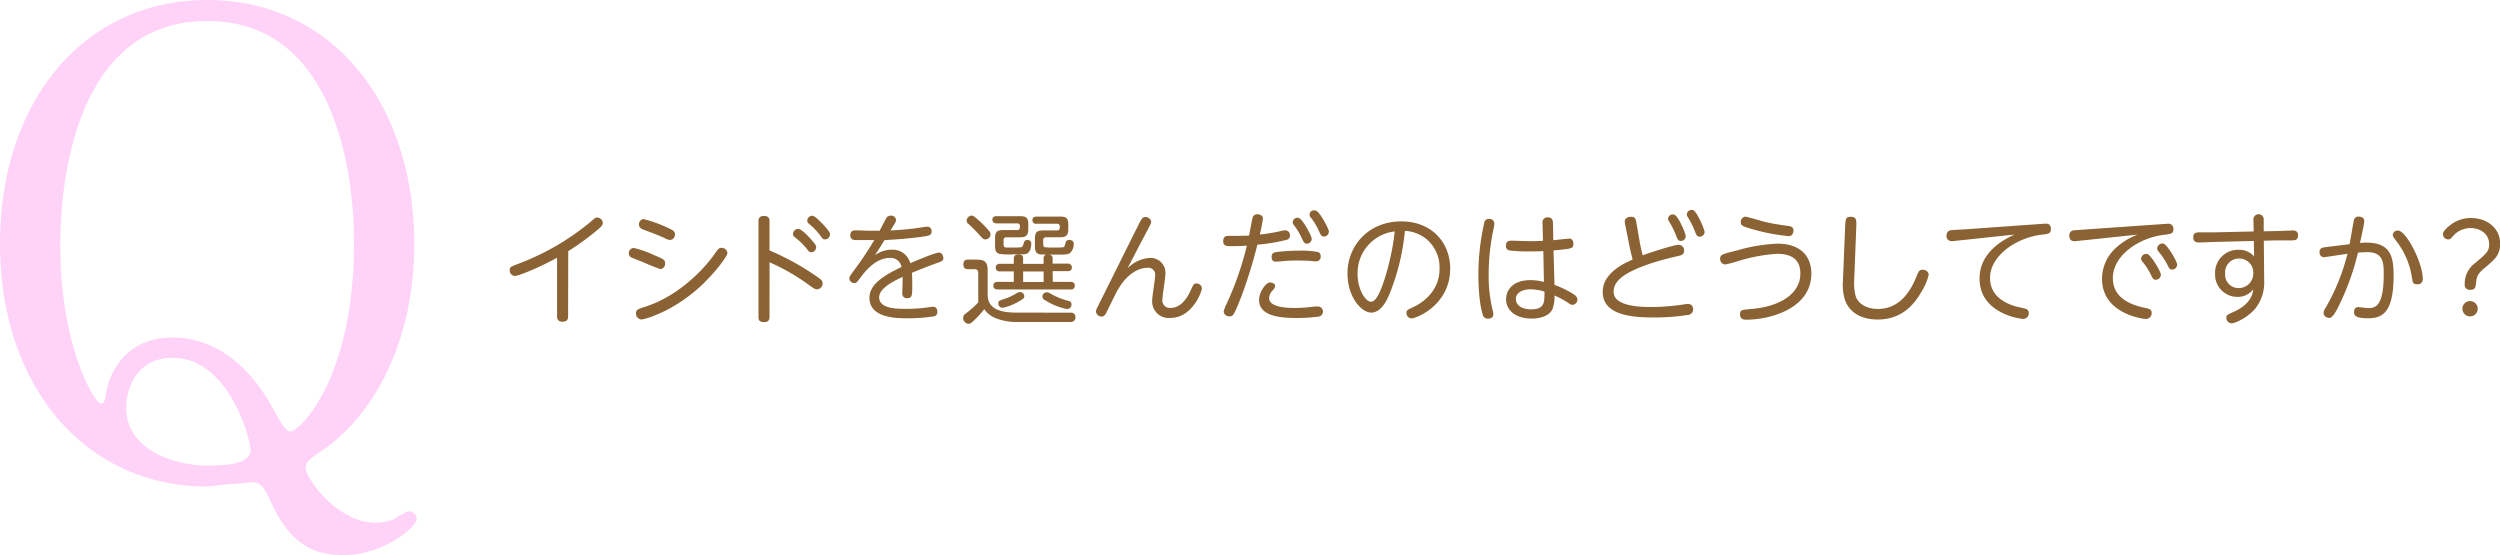 <svg xmlns="http://www.w3.org/2000/svg" viewBox="0 0 584.79 129.83"><defs><style>.cls-1{fill:#8a6233;}.cls-2{fill:#ffd2f7;}</style></defs><title>アセット 10</title><g id="レイヤー_2" data-name="レイヤー 2"><g id="レイヤー_1-2" data-name="レイヤー 1"><path class="cls-1" d="M132.89,74c0,.42-.06,1.26-1.29,1.26s-1.29-.87-1.29-1.26V60.29c-5.38,2.91-9.35,4.28-9.88,4.28a1.33,1.33,0,0,1-1.2-1.37c0-.73.22-.81,2.13-1.54a58.87,58.87,0,0,0,16.41-9.46c1.37-1.18,1.54-1.32,1.9-1.32A1.35,1.35,0,0,1,141,52.17c0,.48-.31.78-1,1.4a61.8,61.8,0,0,1-7.08,5.18Z"/><path class="cls-1" d="M148.24,58a25,25,0,0,1,4.65,1.62c2.32,1,2.69,1.12,2.69,2a1.25,1.25,0,0,1-1.09,1.32,46.56,46.56,0,0,1-4.34-1.74c-.39-.14-2.44-.92-2.63-1.06a1,1,0,0,1-.42-.87A1.18,1.18,0,0,1,148.24,58Zm.53,15.29c0-.84.45-1,2-1.48C159.52,69,165.37,62,167.28,59.25c.67-1,1-1.29,1.48-1.29a1.38,1.38,0,0,1,1.4,1.2c0,.84-3.25,5.1-6.8,8.26-6.52,5.77-12.77,7.31-13.27,7.31A1.37,1.37,0,0,1,148.77,73.28Zm1.9-22a27.73,27.73,0,0,1,5,1.76c1.68.73,2.21,1,2.21,1.76a1.24,1.24,0,0,1-1.09,1.32,2.19,2.19,0,0,1-1-.28c-1.51-.73-3.47-1.46-5.26-2.13-.45-.17-1.06-.48-1.06-1.18A1.21,1.21,0,0,1,150.67,51.24Z"/><path class="cls-1" d="M180,74.09c0,.36,0,1.26-1.26,1.26s-1.32-.64-1.32-1.26V51.78c0-.36,0-1.26,1.29-1.26s1.29.78,1.29,1.26v6.8a61.34,61.34,0,0,1,11.62,6.5c.45.34.81.64.81,1.2a1.4,1.4,0,0,1-1.29,1.4c-.53,0-1-.34-2.13-1.18a49,49,0,0,0-9-5.15ZM189.73,56c1,1.15,1.18,1.4,1.18,1.82A1.19,1.19,0,0,1,189.76,59c-.42,0-.56-.17-1.2-1A15,15,0,0,0,186,55.56c-.42-.34-.5-.56-.5-.84a1.23,1.23,0,0,1,1.23-1.18C187.41,53.54,189,55.16,189.73,56ZM193,53c1,1.18,1.15,1.46,1.15,1.82A1.22,1.22,0,0,1,193,56c-.45,0-.53-.08-1.2-1a15.79,15.79,0,0,0-2.49-2.58c-.39-.34-.48-.56-.48-.81A1.2,1.2,0,0,1,190,50.46C190.66,50.46,192.23,52.17,193,53Z"/><path class="cls-1" d="M204.66,59.7a6.74,6.74,0,0,1,3.81-1.29,4.24,4.24,0,0,1,4.45,3.16c1.06-.45,5.85-2.49,6.69-2.49s1.06,1,1.06,1.26c0,.67-.39.81-1.62,1.23-2.38.84-5.6,2.18-5.74,2.24.06.81.08,1.29.08,2.66,0,2.6,0,3.28-1.18,3.28a1.06,1.06,0,0,1-1.15-1.18c0-.62.11-3.28.08-3.81-2.32,1.09-5.49,2.72-5.49,4.79,0,2.69,4.28,2.69,5.91,2.69a35.58,35.58,0,0,0,6-.42,5.41,5.41,0,0,1,.7-.06c1,0,1,1.06,1,1.18a1,1,0,0,1-1,1.09,39.73,39.73,0,0,1-6,.42c-2.41,0-8.88,0-8.88-4.79,0-3.11,3.22-5.18,7.5-7.2a2.58,2.58,0,0,0-2.77-2.13c-3.08,0-5.49,2.77-6.8,4.56-.87,1.18-1,1.32-1.48,1.32a1.15,1.15,0,0,1-1.15-1.12c0-.34.11-.53,1.26-2.07a79.05,79.05,0,0,0,4.56-6.86c-2,0-4.14,0-4.28,0-.64,0-1.32-.17-1.32-1.12,0-1.15.84-1.15,1.34-1.15s2.77.08,3.25.08l2.27,0c.22-.42,1.2-2.32,1.43-2.72a1.25,1.25,0,0,1,1.15-.81,1.14,1.14,0,0,1,1.26,1,1.35,1.35,0,0,1-.17.59c-.06.14-.76,1.26-1.12,1.88,0,0,2.83-.11,5.8-.5.45-.06,2.46-.39,2.8-.39a1,1,0,0,1,1,1.15c0,.9-.56,1-2.86,1.29-2.88.39-6.47.62-8.15.7C205.61,58.27,205.44,58.52,204.66,59.7Z"/><path class="cls-1" d="M250.41,73.14a1,1,0,0,1,1.15,1,1.07,1.07,0,0,1-1.18,1.18H237.67a13.2,13.2,0,0,1-4.4-.76,6.14,6.14,0,0,1-3.05-2.24,20.74,20.74,0,0,1-2.72,2.94c-.39.34-.59.48-1,.48a1.36,1.36,0,0,1-1.2-1.34,1.13,1.13,0,0,1,.53-1,23.55,23.55,0,0,0,3-2.66V63.87c0-.56-.22-.9-.87-.9h-1.46c-.36,0-1.15,0-1.15-1.12,0-1,.56-1.12,1.15-1.12h1.9c2,0,2.63.56,2.63,2.6V69c0,3.28,3.05,4.12,6.61,4.12ZM229.27,51.83A25.33,25.33,0,0,1,231.34,54a1.18,1.18,0,0,1,.36.81A1.2,1.2,0,0,1,230.53,56c-.48,0-.59-.11-1.51-1.12a28.37,28.37,0,0,0-2.49-2.49,1.06,1.06,0,0,1-.42-.78,1.25,1.25,0,0,1,1.2-1.18C227.79,50.46,228.32,51,229.27,51.83Zm11.26,1.68c0,1.65-.59,2-2,2h-3.08a.62.62,0,0,0-.7.7v1c0,.7.42.7,1.06.7,2.88,0,3.22,0,3.39-.31.08-.14.31-.81.36-1a.74.74,0,0,1,.76-.45.8.8,0,0,1,.9.9c0,.08,0,1.82-1,2.27a2.43,2.43,0,0,1-1,.17c-.25,0-1.12,0-2.32,0a15,15,0,0,1-2.94-.08c-1.15-.2-1.2-1.12-1.2-2v-1.6c0-1.57.39-2,2-2h3.14c.67,0,.67-.42.67-.92a.59.59,0,0,0-.67-.64h-4.76c-.48,0-1-.17-1-.84s.39-.84,1-.84h5.4c1.43,0,2,.28,2,1.93Zm5.74,12.43h4.14c.28,0,1,0,1,.87,0,.64-.39.9-1,.9H233.36c-.53,0-1-.2-1-.87s.39-.9,1-.9h3.78V63.48h-3.22a.87.87,0,0,1-1-.87c0-.67.45-.9,1-.9h3.22V60.54c0-.39.06-1,1.06-1s1.12.36,1.12,1v1.18h4.79V60.54c0-.31,0-1,1-1s1.12.53,1.12.92v1.2h3.5a.9.9,0,0,1,1,.9c0,.84-.7.87-1,.87h-3.5Zm-7.92,4.56A12.92,12.92,0,0,1,234.53,72a1,1,0,0,1-1-1.06c0-.53.11-.59,1.62-1.09a12.52,12.52,0,0,0,2.69-1.29,1.62,1.62,0,0,1,.76-.25,1.07,1.07,0,0,1,1,.9C239.63,69.67,239.43,69.89,238.34,70.51Zm5.77-7h-4.79v2.46h4.79Zm5.77-10c0,1.65-.56,2-2,2H244.7a.61.61,0,0,0-.67.7v1c0,.08,0,.53.39.64a20.43,20.43,0,0,0,2.1.06c2.35,0,2.35,0,2.52-.39.06-.17.25-.92.34-1.06a.88.88,0,0,1,.78-.31c.42,0,1,.14,1,.87a2.74,2.74,0,0,1-.87,2.16c-.56.39-1,.39-3.95.39-.5,0-2.72,0-3.05-.06-1.15-.2-1.2-1.09-1.2-2v-1.6c0-1.6.42-2,2-2h3.14c.67,0,.67-.39.67-.92s-.31-.64-.67-.64h-4.73a.82.82,0,0,1-1-.84c0-.67.45-.84,1-.84h5.4c1.43,0,2,.28,2,1.93Zm-5,14.87c.31,0,.42.06,1.54.7A16.72,16.72,0,0,0,250,70.4a.77.77,0,0,1,.64.78,1.07,1.07,0,0,1-1,1.12,14.38,14.38,0,0,1-4.31-1.57c-1.23-.67-1.37-.81-1.46-1.12A1,1,0,0,1,244.92,68.38Z"/><path class="cls-1" d="M268.86,60.34a3.47,3.47,0,0,1,3.75,3.7c0,.48-.17,1.79-.36,3.11s-.36,2.6-.36,3.05a1.75,1.75,0,0,0,2,1.82c1.37,0,3.22-.84,4.76-4.37.45-1,.59-1.34,1.2-1.34a1.23,1.23,0,0,1,1.29,1.12c0,.76-2.21,6.94-7.39,6.94a3.86,3.86,0,0,1-4.23-4.17c0-.92.7-5,.7-5.85a1.61,1.61,0,0,0-1.79-1.71c-.62,0-4.17.08-7.11,5.43-.45.78-2.16,4.37-2.55,5.1s-.62.87-1.06.87a1.28,1.28,0,0,1-1.34-1.12c0-.39.08-.53.45-1.29,2.66-5.29,6.86-13.8,9.52-19.1.67-1.34.92-1.76,1.6-1.76a1.32,1.32,0,0,1,1.34,1.09c0,.22,0,.36-.62,1.51-2.35,4.42-4.31,8.23-4.93,9.44A7.86,7.86,0,0,1,268.86,60.34Z"/><path class="cls-1" d="M290.37,69.36C288.6,73.87,288.44,74,287.6,74a1.28,1.28,0,0,1-1.37-1.12,9.7,9.7,0,0,1,.78-2,72.9,72.9,0,0,0,4.65-13.41c-1,.06-2.07.11-3.53.11-1.2,0-2,0-2-1.18s.78-1.23,1.34-1.23c3.16,0,3.5,0,4.7-.06.14-.64.73-3.84.78-4a1.14,1.14,0,0,1,1.15-1c.39,0,1.32.2,1.32,1a36.62,36.62,0,0,1-.73,3.75,39.86,39.86,0,0,0,4.76-.78,6,6,0,0,1,1.2-.2,1.1,1.1,0,0,1,1.09,1.2,1,1,0,0,1-.7,1,41.93,41.93,0,0,1-6.92,1.15A111.41,111.41,0,0,1,290.37,69.36Zm6.72-3.28c.5,0,1.18.25,1.18.81a1.77,1.77,0,0,1-.53,1,2.69,2.69,0,0,0-.87,1.82c0,2.32,4.68,2.32,6.08,2.32a32.77,32.77,0,0,0,4.62-.34c.31,0,.53,0,.64,0a1.19,1.19,0,0,1,.11,2.38,36.77,36.77,0,0,1-5.15.31c-3.92,0-8.68-.5-8.65-4.26C294.51,68.41,296.05,66.08,297.09,66.08Zm1.82-7.17a47.55,47.55,0,0,1,5.18-.28,20.9,20.9,0,0,1,4.14.31.93.93,0,0,1,.7,1,1.07,1.07,0,0,1-1.09,1.2c-.22,0-1.12-.08-1.29-.11-.87-.06-1.82-.08-3.22-.08a28.82,28.82,0,0,0-3.56.17,12.2,12.2,0,0,1-1.26.08c-.39,0-1.06,0-1.06-1.09S298.24,59,298.91,58.92Zm7.92-3.05A1.14,1.14,0,0,1,305.74,57c-.62,0-.73-.25-1.2-1.23a16.15,16.15,0,0,0-1.85-3.08,1.31,1.31,0,0,1-.31-.67,1.13,1.13,0,0,1,1.18-1.09.67.67,0,0,1,.28.06C304.68,51.24,306.83,55.16,306.83,55.86Zm4-1.65a1.12,1.12,0,0,1-1.09,1.12c-.62,0-.73-.22-1.2-1.23A15.21,15.21,0,0,0,306.72,51a1,1,0,0,1,.87-1.76.67.67,0,0,1,.28.06C308.74,49.59,310.86,53.54,310.86,54.21Z"/><path class="cls-1" d="M330.21,74.48A1.24,1.24,0,0,1,329,73.2c0-.62.17-.7,1.6-1.37a11.75,11.75,0,0,0,3.67-2.66,9.08,9.08,0,0,0,2.46-6.38,8.64,8.64,0,0,0-3.22-7A8.76,8.76,0,0,0,328.64,54a53.2,53.2,0,0,1-3.56,14.64c-.56,1.32-1.88,4.48-4.34,4.48-2.18,0-5.54-3.47-5.54-9.21,0-6.38,4.87-12.12,12.57-12.12,7.28,0,11.45,5.12,11.45,11C339.23,71.43,331.22,74.48,330.21,74.48ZM317.56,64.07c0,3.61,1.82,6.5,3.14,6.5s2.3-2.72,3-4.76a57.14,57.14,0,0,0,2.55-11.68A9.8,9.8,0,0,0,317.56,64.07Z"/><path class="cls-1" d="M347.21,52a1,1,0,0,1,1.09-.78,1.12,1.12,0,0,1,1.26,1.06,5.87,5.87,0,0,1-.14,1,50.62,50.62,0,0,0-1.2,11.14,33.46,33.46,0,0,0,.87,7.87,4.59,4.59,0,0,1,.22,1.26c0,.87-.92,1-1.26,1a1.21,1.21,0,0,1-1.23-1c-.92-3-1-7.59-1-9.72A55.54,55.54,0,0,1,347.21,52Zm16.41,14.64a23.29,23.29,0,0,1,4.51,2.21c.64.42.84.78.84,1.2a1.23,1.23,0,0,1-1.09,1.26c-.39,0-.56-.11-1.26-.59a18.06,18.06,0,0,0-3-1.6,7.93,7.93,0,0,1-.48,3.19c-.92,2-3.78,2.21-4.84,2.21-3.84,0-6-2-6-4.51,0-2.07,1.48-4.48,5.66-4.48a12.17,12.17,0,0,1,3.19.42l-.14-7.22c-.81.06-1.51.08-3.08.08a37.77,37.77,0,0,1-4.82-.22,1,1,0,0,1-.84-1.09c0-1.2.78-1.2,1.4-1.2.36,0,3.61.11,4.26.11,1,0,1.29,0,3-.08l-.11-4.2a1.14,1.14,0,0,1,1.26-1.29c.81,0,1.15.5,1.18,1.26l.08,4.09,3.7-.39c.92,0,1,.9,1,1.2,0,1.15-.25,1.18-4.65,1.57ZM358,67.68c-2,0-3.42.87-3.42,2.27,0,1.2,1.06,2.41,3.56,2.41,3.14,0,3.14-1.54,3.14-4.14A10.75,10.75,0,0,0,358,67.68Z"/><path class="cls-1" d="M383.55,56.56c0,.14.34,1.76.7,3.16,1.6-.59,7.31-2.46,8.43-2.46a1.33,1.33,0,0,1,1.26,1.4c0,.87-.64,1.06-1.54,1.26-1.6.36-3.64.87-5.68,1.51-8.23,2.63-9.27,5-9.27,6.83,0,3.11,5.18,3.56,8.68,3.56a54.26,54.26,0,0,0,6.64-.45c1.34-.2,1.93-.28,2.07-.28a1.16,1.16,0,0,1,1.2,1.26,1.29,1.29,0,0,1-1.15,1.32,52.32,52.32,0,0,1-8.12.59c-5.21,0-11.87-.59-11.87-6,0-4,4.2-6.38,7-7.53-.28-1.15-.59-2.35-.81-3.5l-.92-4.59a3.57,3.57,0,0,1-.11-.81c0-.7.62-1.12,1.46-1.12,1,0,1.12.56,1.26,1.4Zm10.78-1.32a1.14,1.14,0,0,1-1.12,1.12c-.67,0-.78-.34-1.18-1.34a16.88,16.88,0,0,0-1.4-2.86c-.31-.53-.45-.76-.45-1a1.1,1.1,0,0,1,1.15-1,.86.86,0,0,1,.36.08C392.57,50.54,394.33,54.63,394.33,55.25Zm4.4-1a1.14,1.14,0,0,1-1.12,1.12c-.67,0-.78-.34-1.18-1.34a18.1,18.1,0,0,0-1.4-2.86c-.34-.53-.45-.73-.45-1a1.11,1.11,0,0,1,1.15-1.06.86.86,0,0,1,.36.08C397,49.62,398.73,53.65,398.73,54.3Z"/><path class="cls-1" d="M406.32,58.58A39.13,39.13,0,0,1,415.78,57c5.46,0,7.92,3,7.92,7,0,8.18-9.66,10.78-15.2,10.78-.45,0-1.48,0-1.48-1.29,0-1,.48-1,2.27-1.18,7.28-.53,11.84-3.72,11.84-8.29,0-1.79-.5-4.65-5.46-4.65a39.18,39.18,0,0,0-9.13,1.71,27.32,27.32,0,0,1-2.94.78,1.26,1.26,0,0,1-1.23-1.34C402.37,59.56,402.82,59.45,406.32,58.58Zm2-7.9c.31,0,3.64,1,4.34,1.18,1.68.42,3.78.76,5.74,1,.39.06,1.12.17,1.12,1.09,0,0,0,1.29-1.12,1.29a46.76,46.76,0,0,1-8.85-1.74c-2-.59-2.35-.78-2.35-1.51A1.21,1.21,0,0,1,408.3,50.68Z"/><path class="cls-1" d="M431.6,53.29c.08-2,.08-2.58,1.32-2.58,1.4,0,1.34.84,1.29,2.46l-.48,12.21a12.41,12.41,0,0,0,.28,3.67c.5,1.93,2.52,3.22,5.26,3.22,4,0,7-2.55,9-7.53.53-1.29.67-1.65,1.48-1.65.59,0,1.4.42,1.4,1.18a13.06,13.06,0,0,1-1.71,4c-1.18,2-3.89,6.47-10.22,6.47-3.61,0-6.55-1.46-7.67-4.62a12.1,12.1,0,0,1-.45-4.54Z"/><path class="cls-1" d="M457.67,56.31a11.91,11.91,0,0,1-1.2.11,1.2,1.2,0,0,1-1.15-1.32,1.18,1.18,0,0,1,1.18-1.26c.42-.06,2.77-.17,2.8-.17l18.14-1.29c.28,0,.84-.06,1.06-.06.42,0,1.23,0,1.23,1.29,0,1-.5,1.09-2.16,1.29-6,.7-12.07,5-12.07,10.08s5,6.52,7.06,6.94c1.46.31,2,.42,2,1.34a1.32,1.32,0,0,1-1.32,1.34c-.64,0-10.19-1.26-10.19-9.41,0-4.76,3.25-8.09,8.18-10.33Z"/><path class="cls-1" d="M486.17,56.34c-.14,0-.73.08-.87.08q-1.26,0-1.26-1.34a1.18,1.18,0,0,1,.92-1.2c.11,0,3-.22,3.14-.22l18-1.26,1-.06a1.14,1.14,0,0,1,1.29,1.29c0,1-.5,1.09-2.16,1.29-5.8.67-12,4.76-12,10.14,0,4.73,4.34,6.24,7.2,6.89,1.43.31,1.88.39,1.88,1.26A1.37,1.37,0,0,1,502,74.62c-.53,0-10.3-1.12-10.3-9.41a9.79,9.79,0,0,1,3.3-7.28,16.11,16.11,0,0,1,5-3.05Zm19.29,7.92a1.2,1.2,0,0,1-1.15,1.18c-.59,0-.7-.2-1.2-1.2a15,15,0,0,0-1.93-3,1.13,1.13,0,0,1-.34-.73,1.2,1.2,0,0,1,1.46-1.09C503.17,59.67,505.47,63.56,505.47,64.26Zm3.81-2.38a1.2,1.2,0,0,1-1.15,1.18c-.56,0-.7-.25-1.18-1.2a15.76,15.76,0,0,0-2-3c-.34-.42-.34-.62-.34-.73A1.21,1.21,0,0,1,506.11,57C507,57.29,509.27,61.18,509.27,61.88Z"/><path class="cls-1" d="M529.63,65.69a9.78,9.78,0,0,1-2,6.38C526.13,74,523,75.63,522,75.63a1.31,1.31,0,0,1-1.23-1.29c0-.62.17-.7,1.74-1.4,4.12-1.85,4.45-4.34,4.56-5.29a4.43,4.43,0,0,1-3.75,1.79A5.19,5.19,0,0,1,518.15,64a5.36,5.36,0,0,1,5.49-5.57A4.6,4.6,0,0,1,527.28,60l-.08-3.64-8.54.22c-.67,0-3.67.14-4.28.14-.36,0-1.34,0-1.34-1.2s.81-1.18,2-1.18h3.42l8.71-.2-.06-2.83a1.2,1.2,0,1,1,2.41,0l0,2.8,2.91-.06c.39,0,3.78-.14,3.89-.14.76,0,1.23.31,1.23,1.12,0,1.2-.84,1.2-1.57,1.2h-3.61l-2.83.08Zm-5.88-5.21A3.21,3.21,0,0,0,520.5,64a3.13,3.13,0,0,0,3.19,3.39,3.42,3.42,0,0,0,3.39-3.53A3.26,3.26,0,0,0,523.75,60.48Z"/><path class="cls-1" d="M549.59,57.12c.34-1.51.67-3.95,1-5.46a1.07,1.07,0,0,1,1.12-1c.45,0,1.32.17,1.32,1s-.92,4.87-1,5.15c.36,0,1-.06,1.43-.06,5.63,0,6.44,3.11,6.44,7.7,0,8.68-2.63,10-6,10-2.94,0-3.25-.7-3.25-1.43s.34-1.18,1-1.18c.34,0,1.82.22,2.13.22,1.65,0,3.81,0,3.81-7.87,0-2.55,0-5.21-3.84-5.21-.78,0-1.54.06-2.18.11a59.28,59.28,0,0,1-4.12,11.7c-.78,1.65-1.74,3.58-2.58,3.58-.5,0-1.34-.34-1.34-1.15,0-.42.11-.64.59-1.43a49.13,49.13,0,0,0,5-12.43c-.87.11-5.32.81-5.54.81a1.08,1.08,0,0,1-1-1.2c0-1,.67-1.06,1.74-1.2Zm17.14,8.15a1.18,1.18,0,0,1-1.34,1.23c-1,0-1-.48-1.18-1.46a18.31,18.31,0,0,0-3.61-8.57c-.56-.73-.9-1.18-.9-1.46a1.16,1.16,0,0,1,1.2-1.09C562.84,53.93,566.73,61.46,566.73,65.27Z"/><path class="cls-1" d="M572.89,52.87A7.69,7.69,0,0,1,578,51c3.89,0,6.83,2.49,6.83,6,0,2.66-1.29,3.72-3.58,5.63-1.82,1.48-1.93,2.21-2.1,3.84-.08.64-.14,1.32-1.29,1.32a1.16,1.16,0,0,1-1.32-1.32,5.94,5.94,0,0,1,2.52-5c2.69-2.3,3.19-2.72,3.19-4.37,0-2.44-2.13-3.75-4.34-3.75A5.44,5.44,0,0,0,574,55c-.78.9-.9,1-1.34,1a1.22,1.22,0,0,1-1.2-1.29C571.43,54,572.81,52.92,572.89,52.87Zm6.69,19.35a1.79,1.79,0,1,1-1.79-1.79A1.79,1.79,0,0,1,579.58,72.22Z"/><path class="cls-2" d="M96.89,57.13c0,23.3-9.79,40.06-21.07,47.93-3.86,2.67-4.3,3-4.3,4.45,0,2.37,7.42,12.76,16.32,12.76a12.18,12.18,0,0,0,4.15-.74c.45-.3,3-1.93,3.71-1.93a1.91,1.91,0,0,1,1.78,1.78c0,1.78-7.57,8.46-17.21,8.46-6.53,0-12.32-2.23-16.91-12.46-1.34-2.82-2.08-4.6-4.45-4.6-.15,0-2.37.3-4.75.44s-4.75.59-5.64.59C20,113.81,0,90.51,0,57,0,23.89,19.44,0,48.52,0,77.3,0,96.89,23.74,96.89,57.13Zm-82.79.3c0,23.59,8,36.95,9.5,36.95.74,0,.89-.3,1.19-2.37.59-3.86,4-13.06,15.58-13.06,12.61,0,20.18,10.53,23.3,16.32,2.82,5,3.26,5.64,4.3,5.64,2.08,0,14.84-12.17,14.84-44.07,0-19.59-5.94-51.93-34.28-51.93C14.54,4.9,14.1,50.45,14.1,57.42ZM58.61,105.2c0-2.37-5-21.51-18.25-21.51-7.72,0-10.83,6.23-10.83,11.72,0,10.09,11.72,13.5,19,13.5C54,108.91,58.61,108.31,58.61,105.2Z"/></g></g></svg>
